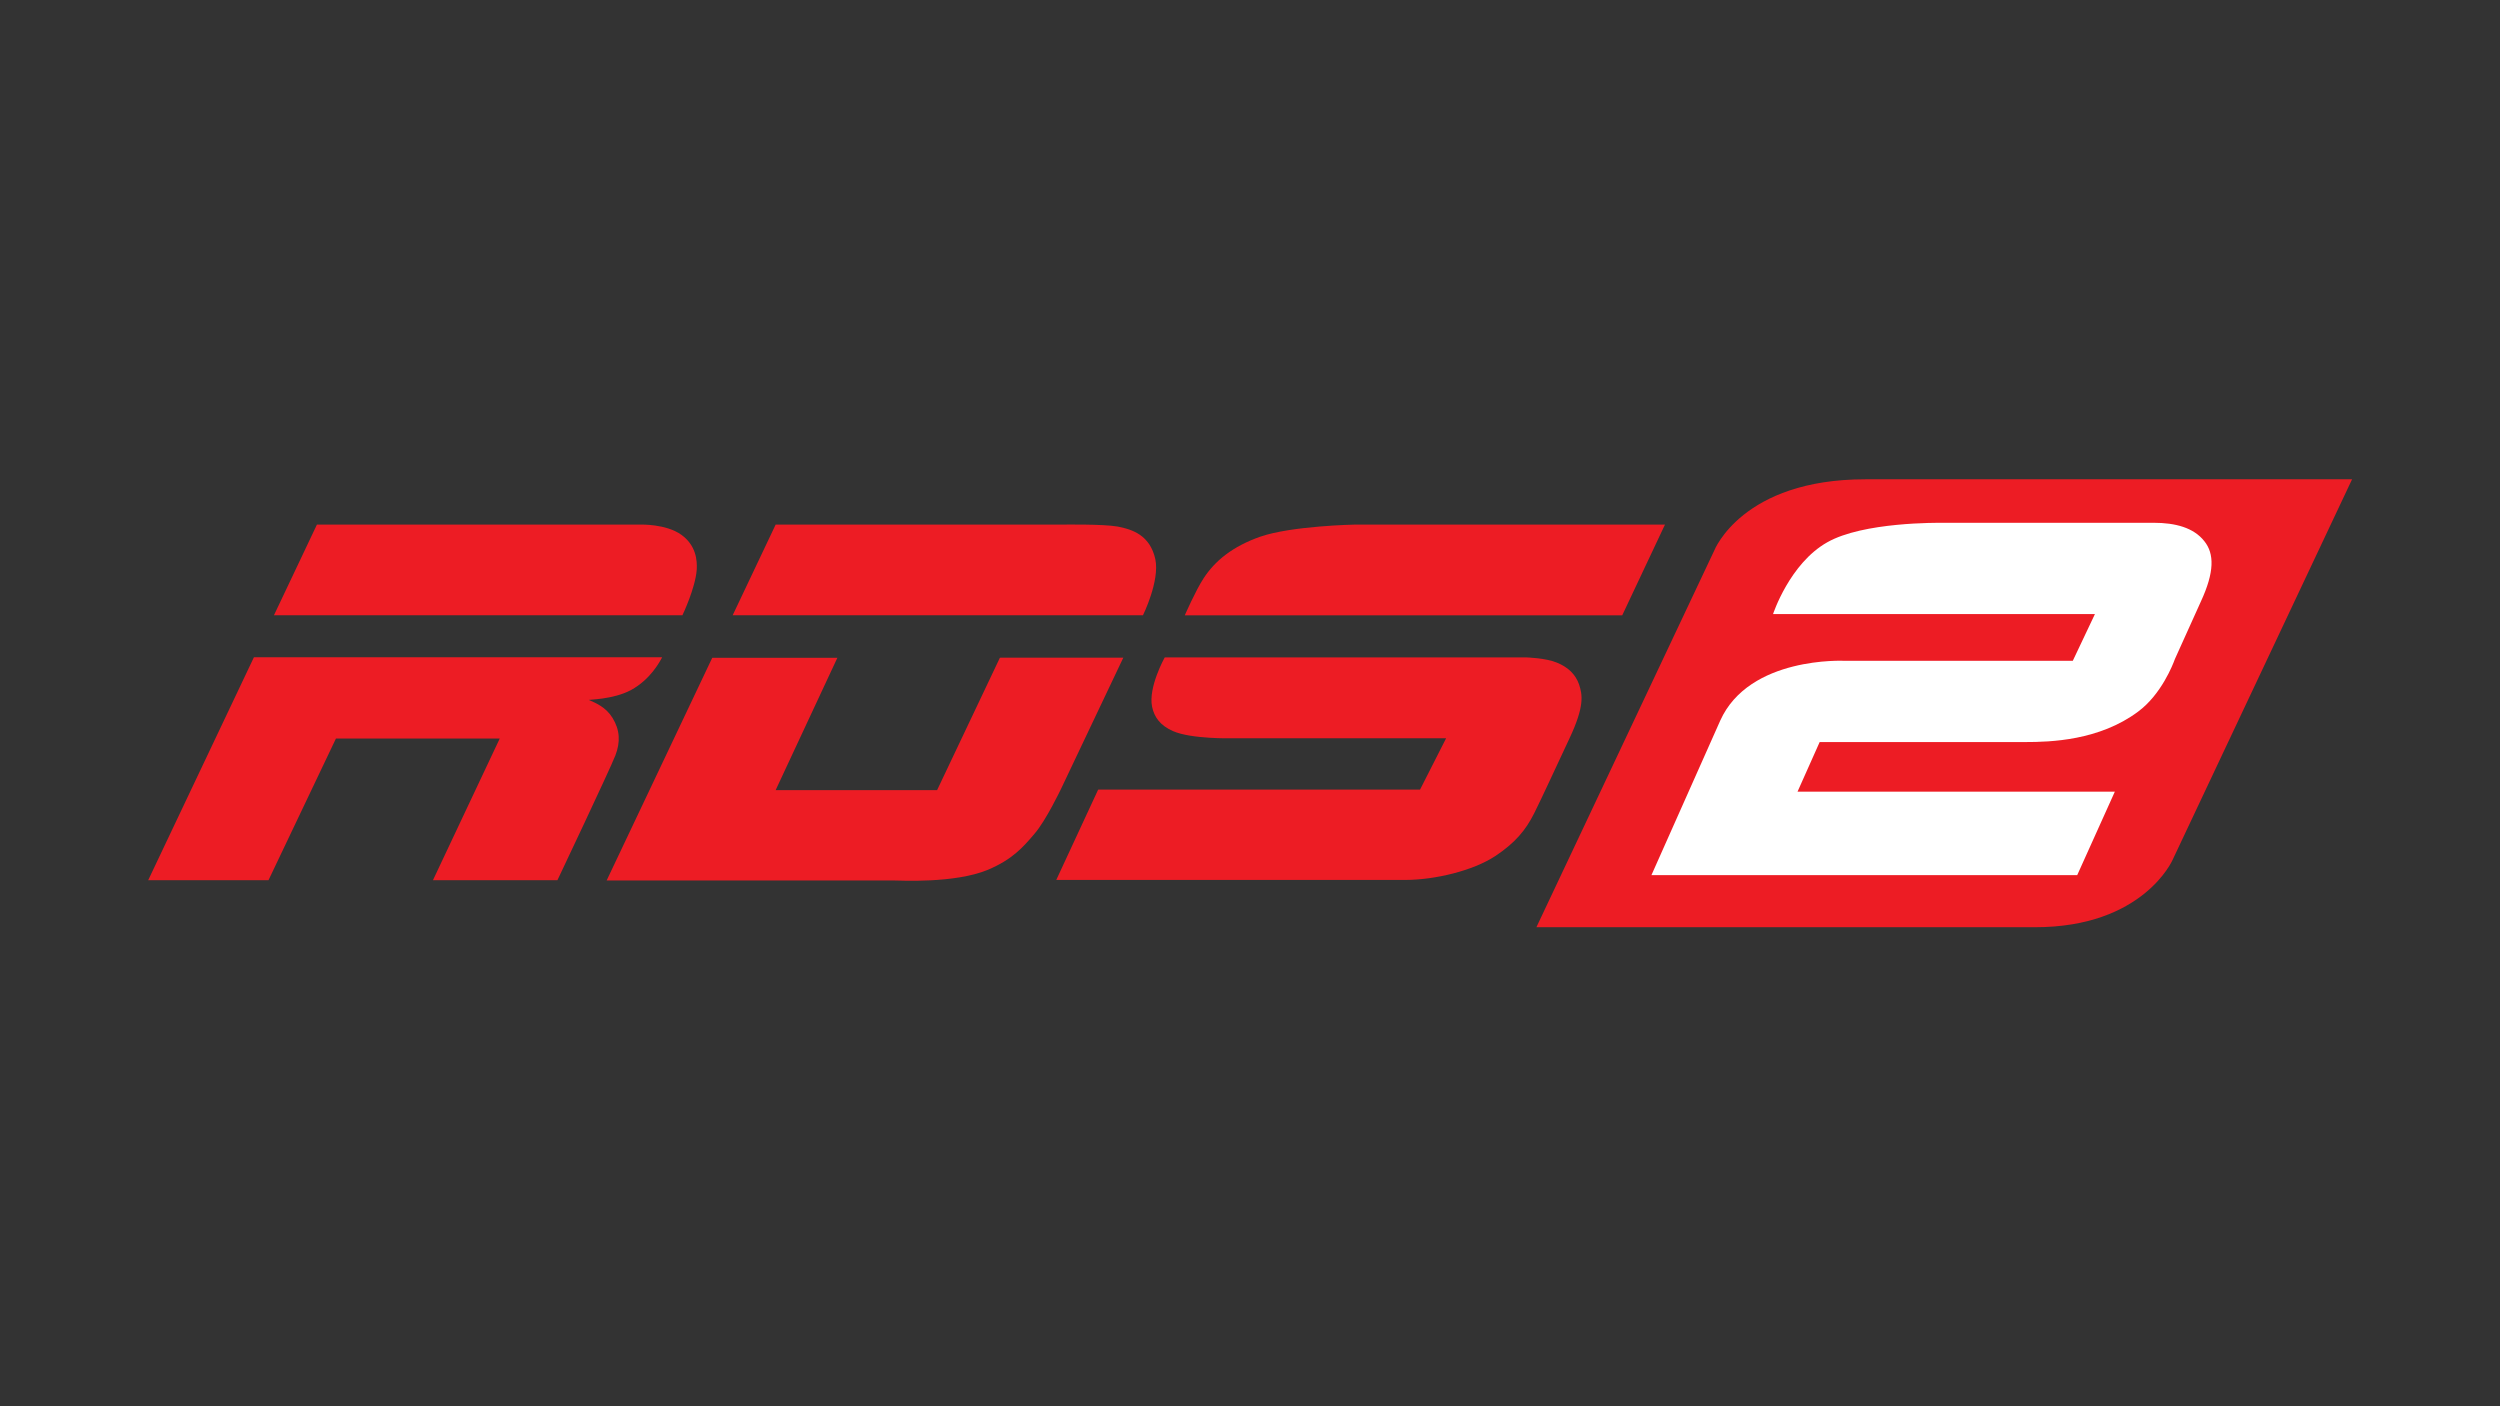 <?xml version="1.0" encoding="UTF-8"?>
<svg id="Layer_1" data-name="Layer 1" xmlns="http://www.w3.org/2000/svg" version="1.1" viewBox="0 0 1920 1080">
  <rect x="0" y="0" width="1920" height="1080" fill="#333333" stroke="none"/>
  <defs>
    <style>
      .cls-1 {
        fill: #ed1c24;
      }

      .cls-1, .cls-2 {
        stroke-width: 0px;
      }

      .cls-2 {
        fill: #fff;
      }
    </style>
  </defs>
  <g>
    <g>
      <path class="cls-1" d="M113.9,675.8l81.1-171h313.5c-1.8,3.5-9,17-23.8,25.1-13.9,7.5-33.3,7.3-32.4,7.7,5.5,2.4,13,5.5,18.1,13.7,5.7,9.3,6.2,18.5,2.2,28.9s-44.5,95.8-44.5,95.8h-95.6l51.3-108.8h-125.8l-51.8,108.8h-92.5l.2-.2Z"/>
      <path class="cls-1" d="M210.4,472.5l33-69.6h248.5s19.6-.7,31.5,7.9c11.2,8.2,12.1,19.4,11.7,26.7-1.1,14.5-11,35-11,35H210.4h0Z"/>
    </g>
    <g>
      <path class="cls-1" d="M595.7,402.9l-33,69.6h315.1s13-26.2,9.5-43c-4-18.3-17.4-22.9-28.9-25.1-11.2-2-42.3-1.5-42.3-1.5h-220.3,0Z"/>
      <path class="cls-1" d="M768.2,505.1h94.5l-47.8,100.7s-11.5,24.2-20.3,34.4c-8.8,10.4-17,19.8-35.9,27.8-25.6,10.6-67.2,8.2-72.3,8.2h-220.5l81.1-171h96.1l-47.4,101.6h124l48.2-101.6h.2Z"/>
    </g>
    <g>
      <path class="cls-1" d="M1245.9,472.5l32.8-69.6h-238.4s-48.2.9-72.5,9.3c-21.2,7.5-34.8,18.5-43.6,32.2-5.9,9-14.3,28.2-14.3,28.2h336Z"/>
      <path class="cls-1" d="M894.5,504.9h277.8s14.8.4,23.4,4c8.6,3.5,14.3,9,17,16.7,2.6,7.9,4.4,16.5-7.3,41.4s-20.3,43.8-27.1,57.5c-6.6,13.2-14.8,22.9-30,33-17,11.2-46.3,18.3-69.4,18.3h-267.7l32.2-69.4h247.2l20-39.4h-164.8s-30.8.7-44.9-5.5c-10.1-4.4-14.5-11-16.1-18.7-3.1-15,9.7-37.9,9.7-37.9h0Z"/>
    </g>
  </g>
  <g>
    <path class="cls-1" d="M1180,712l136.6-289.3s21.4-54.6,115.9-54.6h373.9l-137.9,292.4s-22.5,51.6-105.5,51.6h-383.1.2Z"/>
    <path class="cls-2" d="M1321.2,553.3c-3.7,8.2-52.9,118.8-52.9,118.8h327l28.9-64.1h-243.7l17-38.1h158c19.2,0,56.8-1.1,86.6-23.4,17.8-13.2,26.7-36.1,28.2-40.3l20-44.3c10.4-22.5,10.4-36.6,2.6-46.3-8.2-10.4-22.3-14.1-38.8-14.1h-161.1c-5.1,0-62.1-.7-89.7,15-28.9,16.3-41.6,55.1-41.6,55.1h247.2l-17,35.9h-175.4s-73.1-3.7-95.4,46v-.2Z"/>
  </g>
</svg>